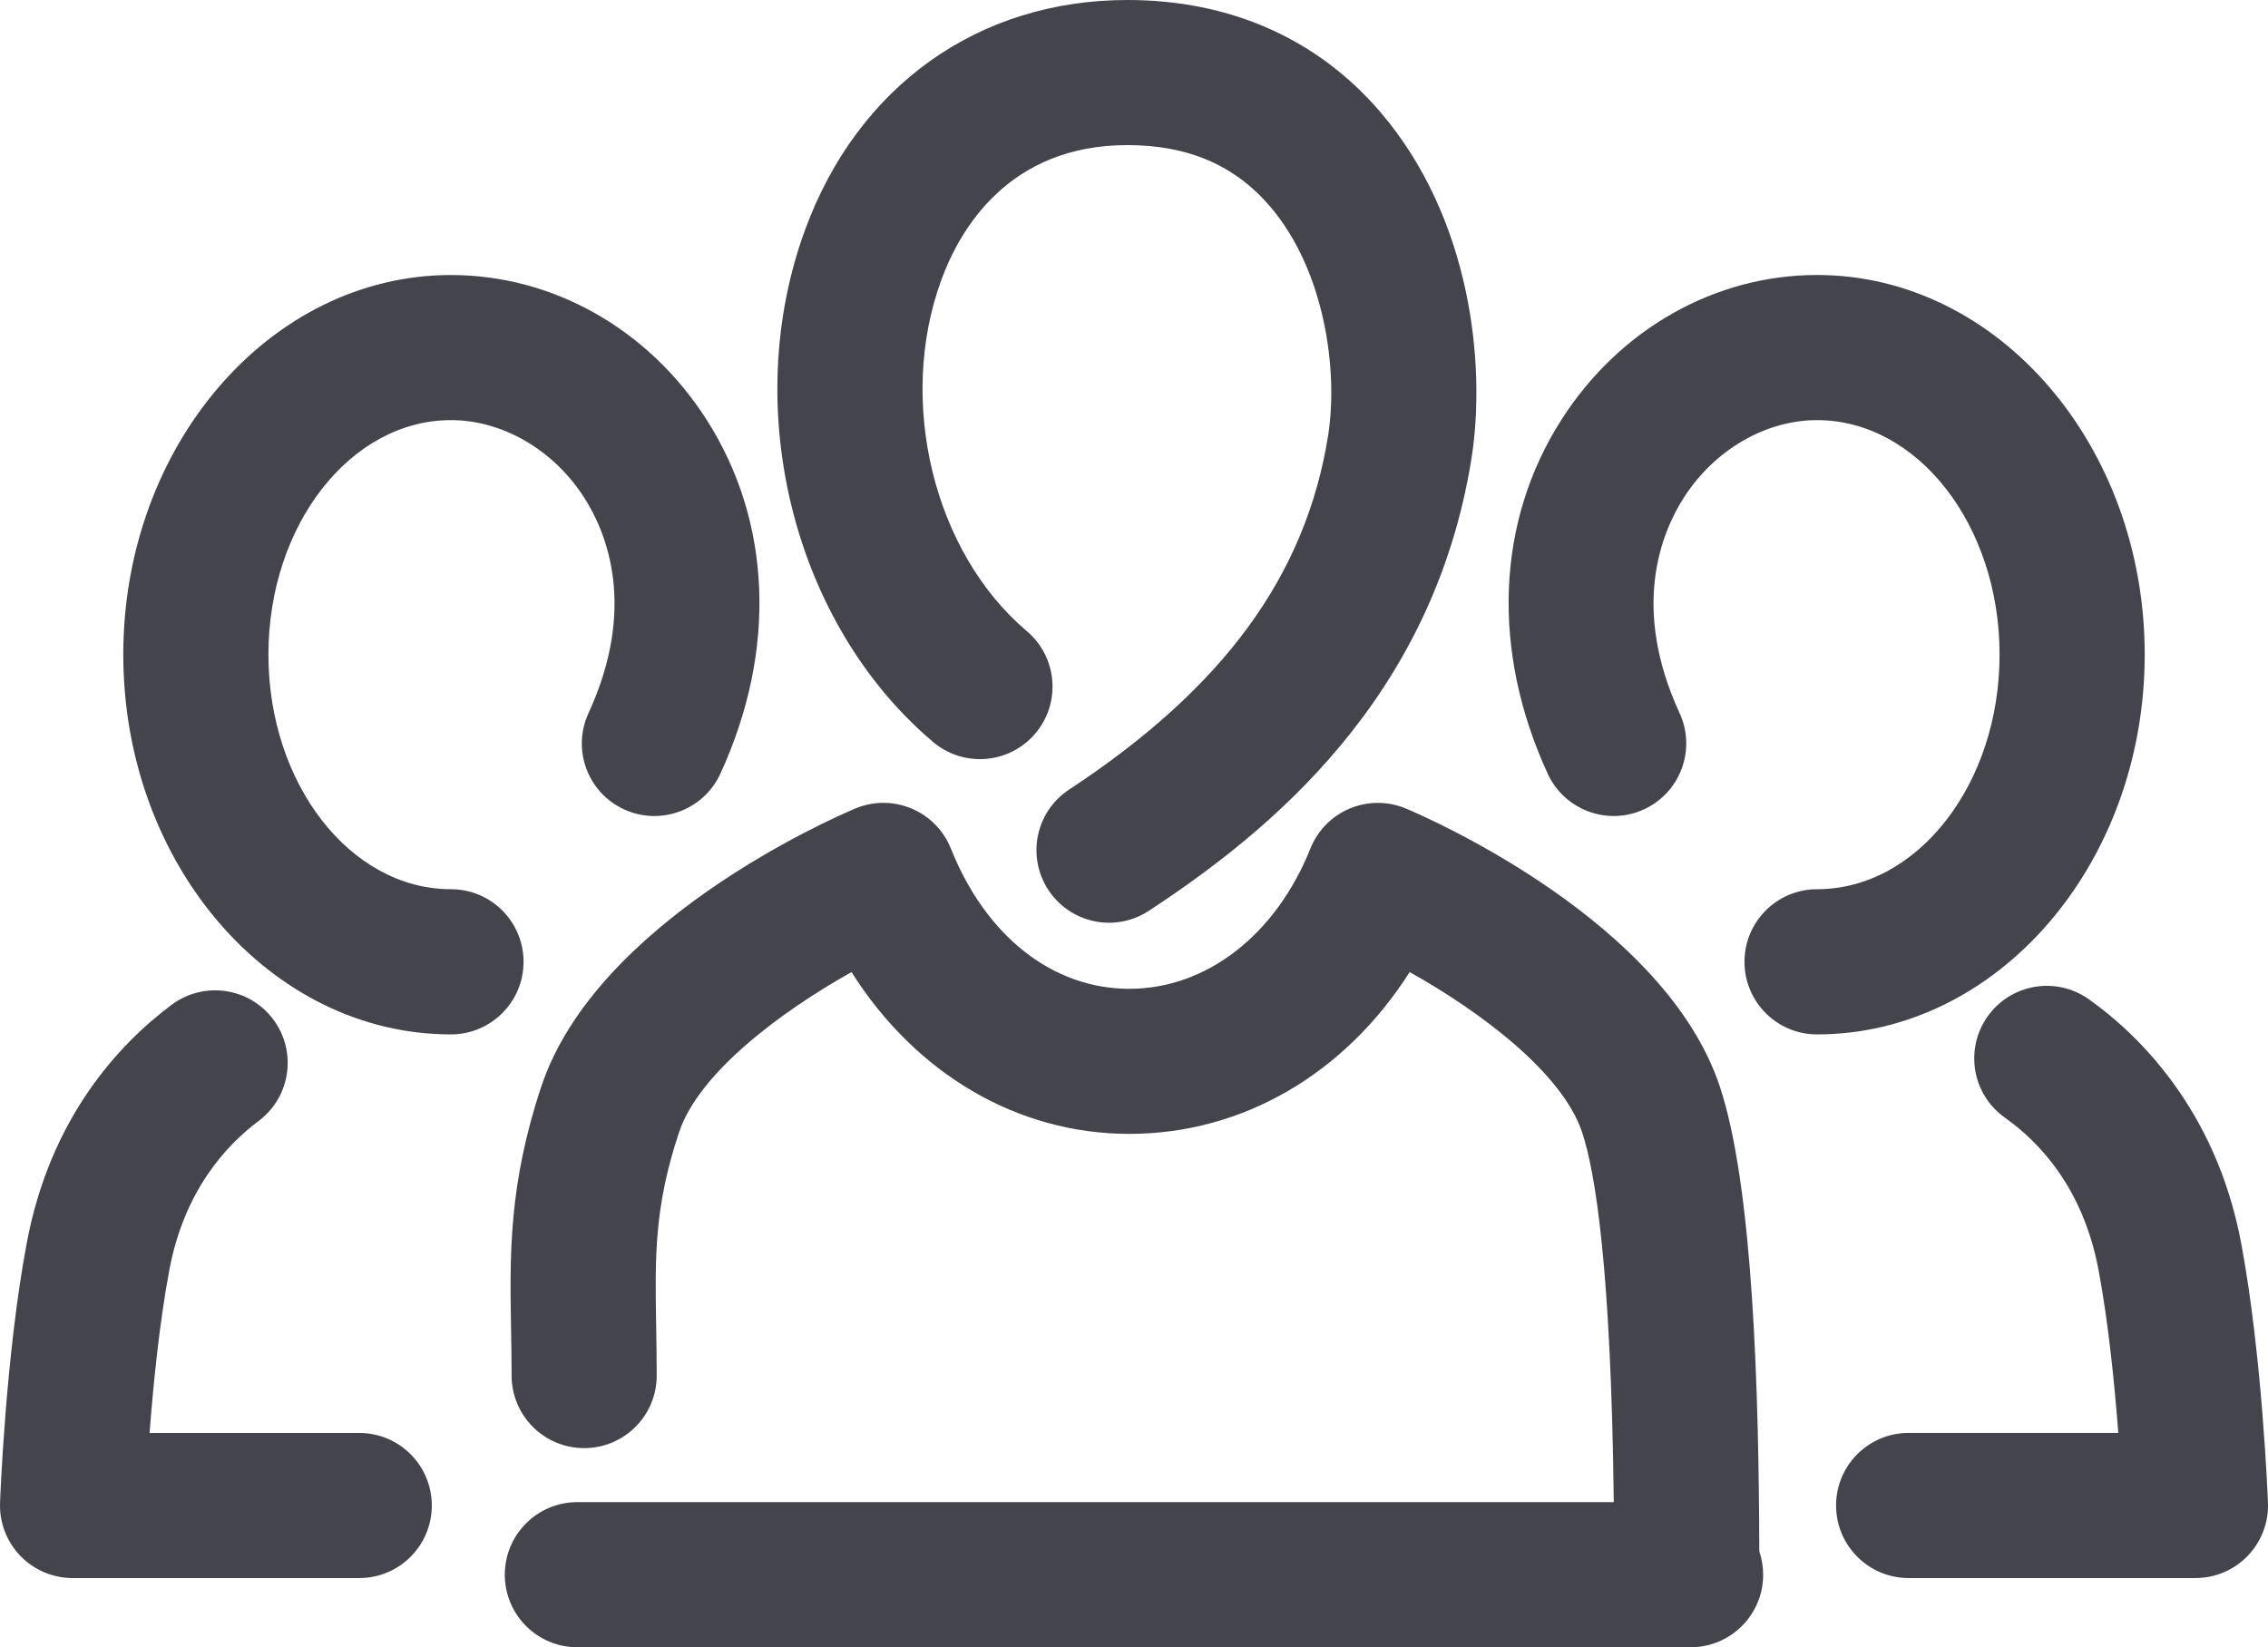 <?xml version="1.0" encoding="iso-8859-1"?>
<!-- Generator: Adobe Illustrator 16.0.0, SVG Export Plug-In . SVG Version: 6.00 Build 0)  -->
<!DOCTYPE svg PUBLIC "-//W3C//DTD SVG 1.1//EN" "http://www.w3.org/Graphics/SVG/1.1/DTD/svg11.dtd">
<svg version="1.1" xmlns="http://www.w3.org/2000/svg" xmlns:xlink="http://www.w3.org/1999/xlink" x="0px" y="0px"
	 width="57.692px" height="41.914px" viewBox="0 0 57.692 41.914" style="enable-background:new 0 0 57.692 41.914;"
	 xml:space="preserve">
<g id="_x31_4_x5F_team">
	<g>
		<g>
			<path style="fill:#44444D;" d="M28.213,23.479c-0.601,0-1.189-0.293-1.544-0.832c-0.561-0.852-0.324-1.997,0.527-2.557
				c3.926-2.582,6.02-5.444,6.588-9.008c0.262-1.667-0.088-4.206-1.475-5.827c-0.899-1.052-2.088-1.563-3.631-1.563
				c-3.025,0-4.264,2.148-4.732,3.428c-1.133,3.09-0.197,6.933,2.174,8.94c0.778,0.659,0.875,1.824,0.217,2.602
				c-0.658,0.778-1.822,0.876-2.602,0.217c-3.552-3.005-4.921-8.485-3.257-13.028C21.821,2.187,24.887,0,28.679,0
				c2.613,0,4.839,0.987,6.437,2.855c2.306,2.696,2.688,6.428,2.316,8.804c-0.979,6.128-5.152,9.507-8.206,11.515
				C28.913,23.38,28.561,23.479,28.213,23.479z"/>
		</g>
		<g>
			<path style="fill:#44444D;" d="M43.004,41.914H14.687c-1.02,0-1.846-0.826-1.846-1.846s0.826-1.847,1.846-1.847H41.05
				c-0.068-5.933-0.467-8.396-0.806-9.413c-0.504-1.507-2.573-3.06-4.386-4.074c-1.64,2.58-4.241,4.117-7.131,4.117
				c-0.001,0-0.002,0-0.004,0c-2.856-0.001-5.434-1.539-7.063-4.117c-1.812,1.016-3.883,2.568-4.386,4.074
				c-0.635,1.907-0.613,3.176-0.583,4.932c0.007,0.401,0.014,0.818,0.014,1.26c0,1.02-0.826,1.847-1.846,1.847
				S13.014,36.02,13.014,35c0-0.42-0.007-0.814-0.014-1.195c-0.032-1.881-0.063-3.656,0.771-6.164
				c1.396-4.176,7.312-6.783,7.981-7.067c0.458-0.192,0.973-0.195,1.431-0.003c0.458,0.191,0.819,0.558,1.004,1.019
				c0.893,2.235,2.589,3.569,4.538,3.57c0.001,0,0.001,0,0.002,0c1.96,0,3.726-1.368,4.607-3.571
				c0.185-0.46,0.546-0.828,1.004-1.018c0.459-0.191,0.975-0.188,1.43,0.004c0.67,0.284,6.583,2.891,7.978,7.065
				c0.858,2.575,0.994,7.848,1.006,11.833c0.063,0.187,0.098,0.388,0.098,0.597C44.85,41.088,44.023,41.914,43.004,41.914z"/>
		</g>
		<g>
			<g>
				<path style="fill:#44444D;" d="M46.221,26.32c-1.02,0-1.846-0.827-1.846-1.847s0.826-1.847,1.846-1.847
					c2.56,0,4.643-2.678,4.643-5.971c0-3.29-2.083-5.965-4.643-5.965c-1.312,0-2.61,0.756-3.39,1.974
					c-0.572,0.893-1.346,2.792-0.107,5.48c0.427,0.926,0.021,2.022-0.904,2.449c-0.924,0.427-2.021,0.022-2.449-0.904
					c-1.441-3.13-1.313-6.416,0.352-9.016c1.474-2.302,3.903-3.676,6.499-3.676c4.596,0,8.334,4.333,8.334,9.658
					C54.555,21.985,50.816,26.32,46.221,26.32z"/>
			</g>
			<g>
				<path style="fill:#44444D;" d="M55.846,40.153h-7.295c-1.02,0-1.846-0.827-1.846-1.847s0.826-1.846,1.846-1.846h5.333
					c-0.093-1.213-0.25-2.8-0.502-4.141c-0.39-2.09-1.511-3.264-2.384-3.882c-0.832-0.589-1.028-1.741-0.439-2.573
					s1.739-1.03,2.574-0.439c1.17,0.828,3.229,2.738,3.878,6.215c0.531,2.834,0.674,6.443,0.68,6.596
					c0.02,0.502-0.167,0.99-0.515,1.352S56.348,40.153,55.846,40.153z"/>
			</g>
			<g>
				<path style="fill:#44444D;" d="M11.471,26.32c-4.596,0-8.335-4.335-8.335-9.664c0-5.325,3.739-9.658,8.335-9.658
					c2.596,0,5.025,1.374,6.499,3.675c1.665,2.6,1.794,5.886,0.353,9.016c-0.428,0.927-1.525,1.331-2.449,0.905
					c-0.926-0.426-1.331-1.523-0.904-2.449c1.238-2.689,0.464-4.588-0.108-5.481c-0.779-1.218-2.079-1.974-3.39-1.974
					c-2.561,0-4.644,2.676-4.644,5.965c0,3.292,2.083,5.971,4.644,5.971c1.02,0,1.846,0.827,1.846,1.847S12.49,26.32,11.471,26.32z"
					/>
			</g>
			<g>
				<path style="fill:#44444D;" d="M9.139,40.153H1.846c-0.501,0-0.981-0.204-1.329-0.565s-0.534-0.848-0.516-1.35
					c0.006-0.152,0.144-3.764,0.678-6.6c0.594-3.184,2.334-5.06,3.688-6.072c0.817-0.609,1.974-0.444,2.584,0.373
					c0.61,0.816,0.443,1.974-0.373,2.584c-0.828,0.619-1.895,1.78-2.271,3.795c-0.253,1.346-0.41,2.932-0.502,4.143h5.333
					c1.02,0,1.846,0.826,1.846,1.846S10.158,40.153,9.139,40.153z"/>
			</g>
		</g>
	</g>
</g>
<g id="Layer_1">
</g>
</svg>
